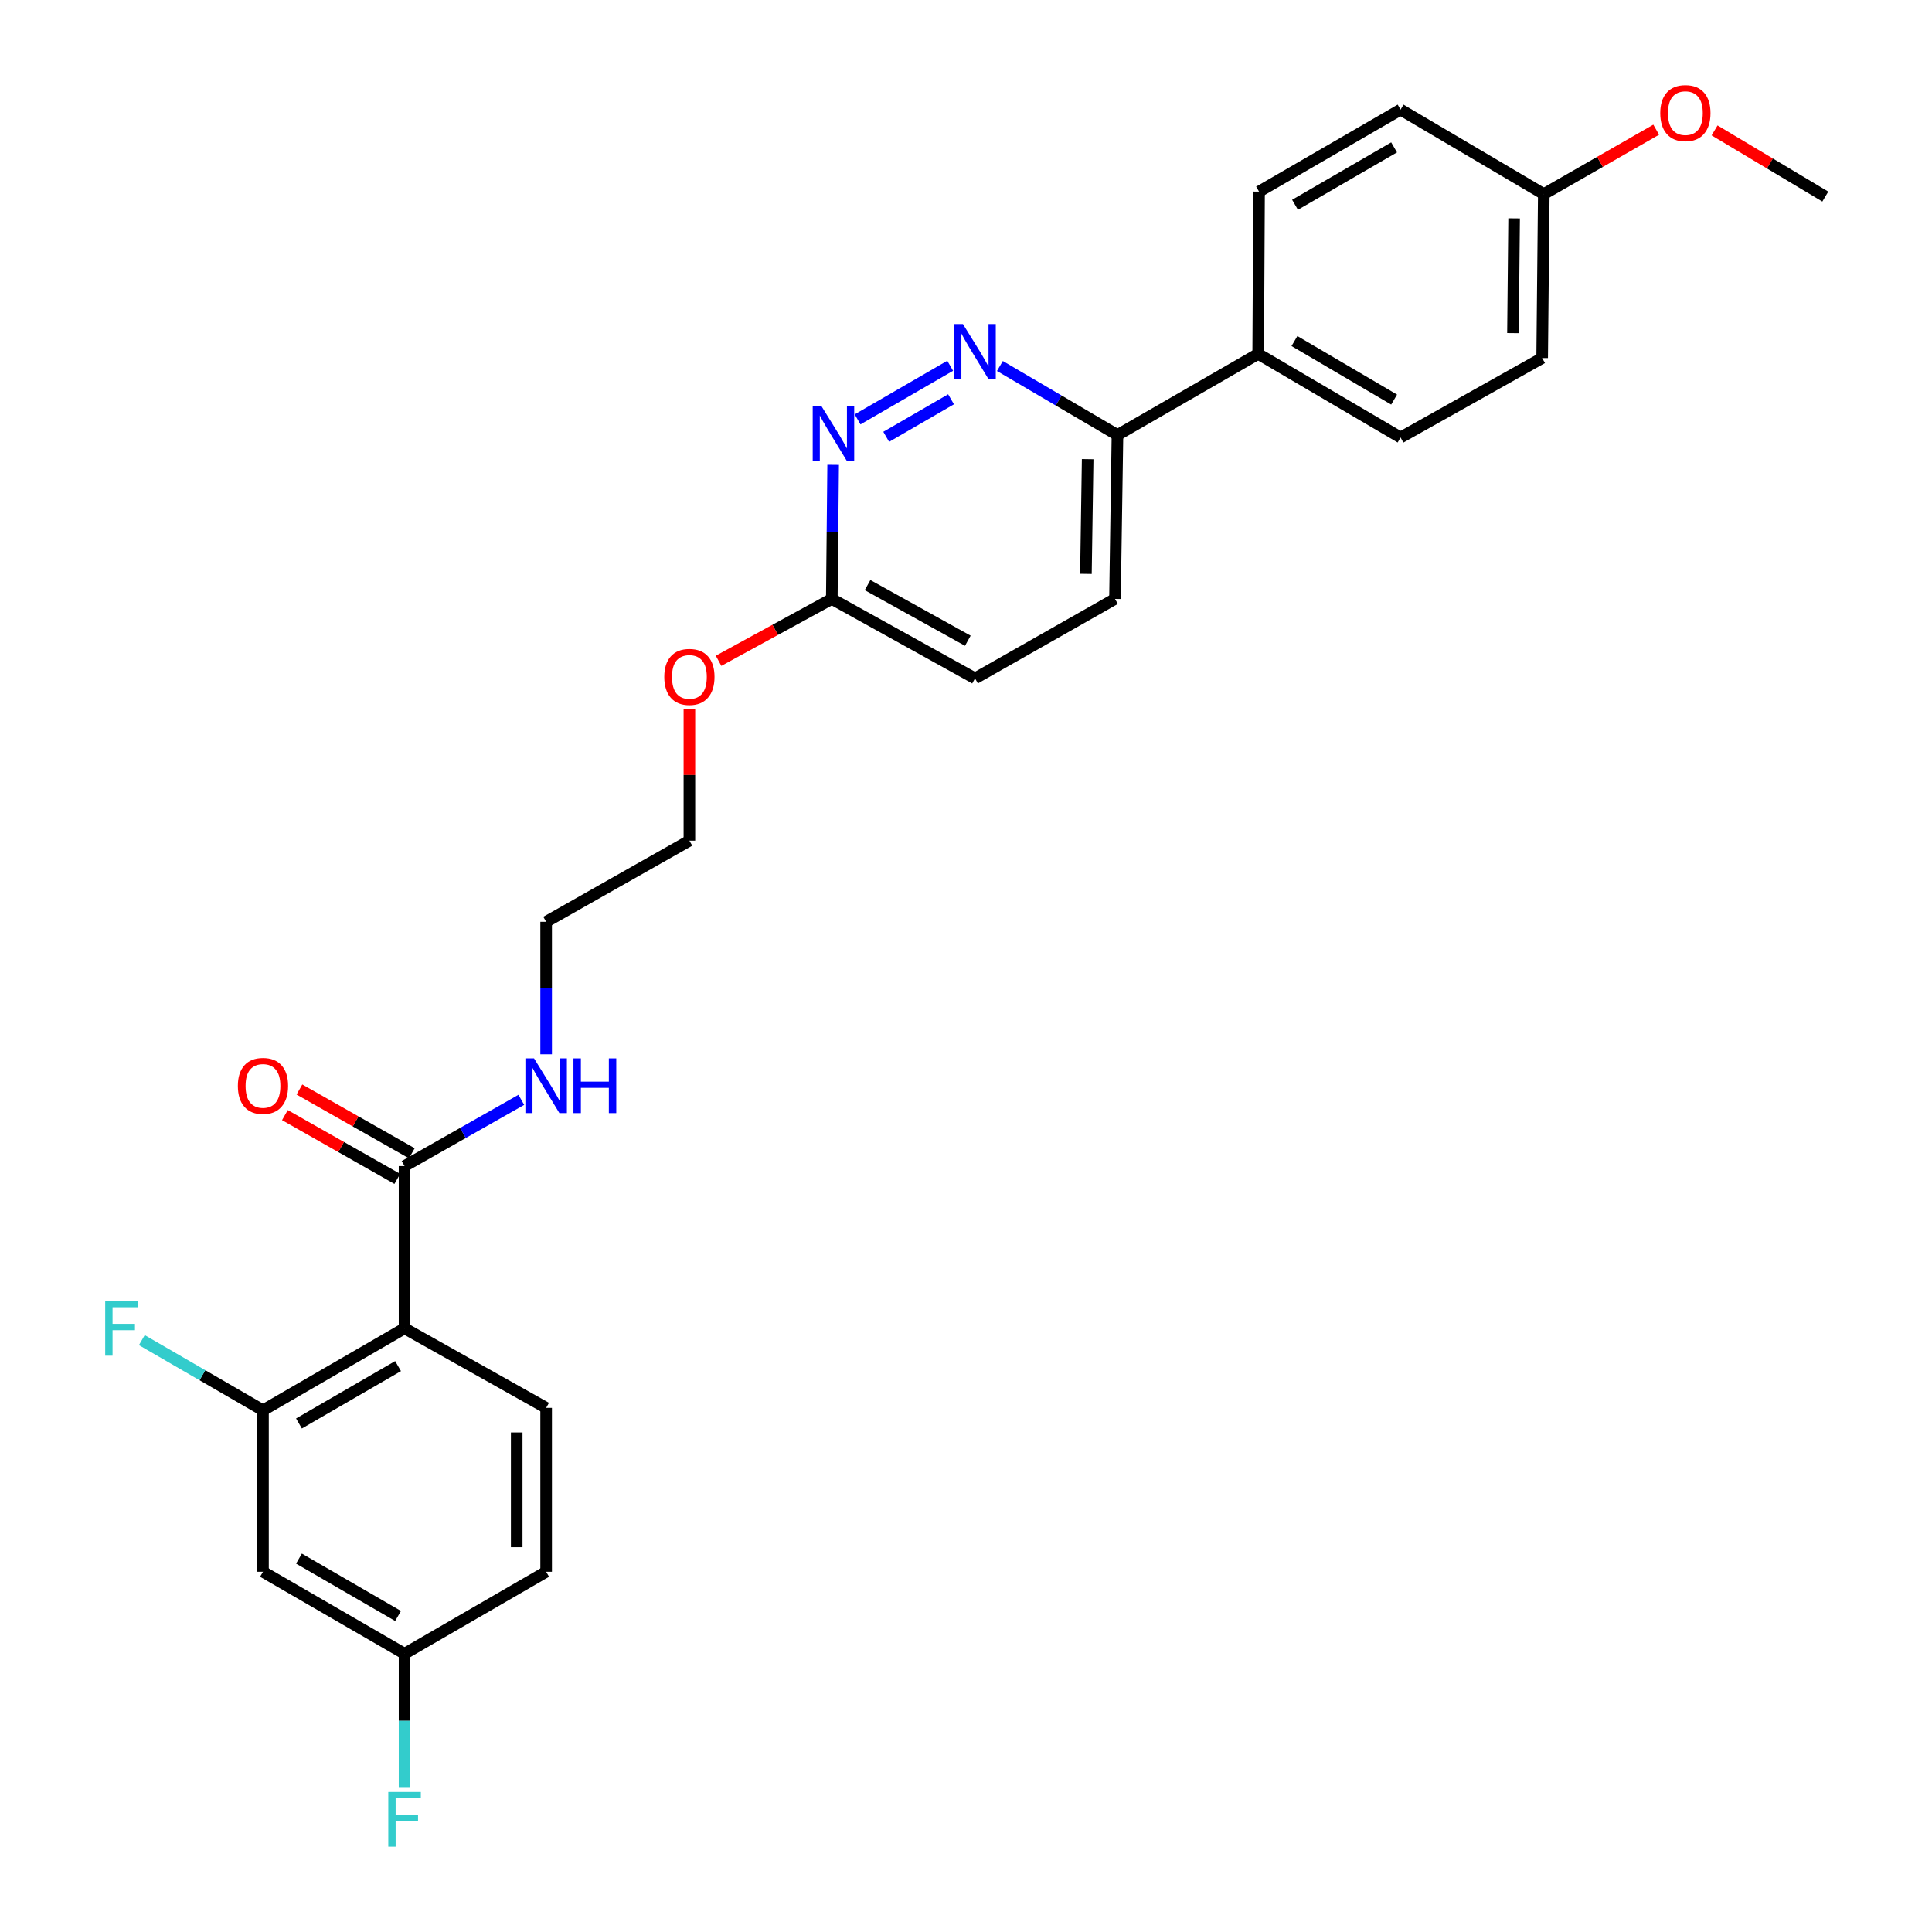 <?xml version='1.0' encoding='iso-8859-1'?>
<svg version='1.1' baseProfile='full'
              xmlns='http://www.w3.org/2000/svg'
                      xmlns:rdkit='http://www.rdkit.org/xml'
                      xmlns:xlink='http://www.w3.org/1999/xlink'
                  xml:space='preserve'
width='1000px' height='1000px' viewBox='0 0 1000 1000'>
<!-- END OF HEADER -->
<rect style='opacity:1.0;fill:#FFFFFF;stroke:none' width='1000' height='1000' x='0' y='0'> </rect>
<path class='bond-0' d='M 209.396,687.548 L 136.118,729.976' style='fill:none;fill-rule:evenodd;stroke:#000000;stroke-width:6px;stroke-linecap:butt;stroke-linejoin:miter;stroke-opacity:1' />
<path class='bond-0' d='M 206.037,707.096 L 154.743,736.795' style='fill:none;fill-rule:evenodd;stroke:#000000;stroke-width:6px;stroke-linecap:butt;stroke-linejoin:miter;stroke-opacity:1' />
<path class='bond-2' d='M 209.396,687.548 L 209.396,603.565' style='fill:none;fill-rule:evenodd;stroke:#000000;stroke-width:6px;stroke-linecap:butt;stroke-linejoin:miter;stroke-opacity:1' />
<path class='bond-4' d='M 209.396,687.548 L 282.681,728.715' style='fill:none;fill-rule:evenodd;stroke:#000000;stroke-width:6px;stroke-linecap:butt;stroke-linejoin:miter;stroke-opacity:1' />
<path class='bond-5' d='M 136.118,729.976 L 136.118,813.545' style='fill:none;fill-rule:evenodd;stroke:#000000;stroke-width:6px;stroke-linecap:butt;stroke-linejoin:miter;stroke-opacity:1' />
<path class='bond-15' d='M 136.118,729.976 L 104.765,711.814' style='fill:none;fill-rule:evenodd;stroke:#000000;stroke-width:6px;stroke-linecap:butt;stroke-linejoin:miter;stroke-opacity:1' />
<path class='bond-15' d='M 104.765,711.814 L 73.411,693.651' style='fill:none;fill-rule:evenodd;stroke:#33CCCC;stroke-width:6px;stroke-linecap:butt;stroke-linejoin:miter;stroke-opacity:1' />
<path class='bond-1' d='M 491.814,189.329 L 443.879,217.078' style='fill:none;fill-rule:evenodd;stroke:#0000FF;stroke-width:6px;stroke-linecap:butt;stroke-linejoin:miter;stroke-opacity:1' />
<path class='bond-1' d='M 492.256,206.676 L 458.702,226.1' style='fill:none;fill-rule:evenodd;stroke:#0000FF;stroke-width:6px;stroke-linecap:butt;stroke-linejoin:miter;stroke-opacity:1' />
<path class='bond-28' d='M 517.548,189.447 L 547.972,207.308' style='fill:none;fill-rule:evenodd;stroke:#0000FF;stroke-width:6px;stroke-linecap:butt;stroke-linejoin:miter;stroke-opacity:1' />
<path class='bond-28' d='M 547.972,207.308 L 578.397,225.169' style='fill:none;fill-rule:evenodd;stroke:#000000;stroke-width:6px;stroke-linecap:butt;stroke-linejoin:miter;stroke-opacity:1' />
<path class='bond-9' d='M 213.155,596.94 L 184.069,580.435' style='fill:none;fill-rule:evenodd;stroke:#000000;stroke-width:6px;stroke-linecap:butt;stroke-linejoin:miter;stroke-opacity:1' />
<path class='bond-9' d='M 184.069,580.435 L 154.984,563.931' style='fill:none;fill-rule:evenodd;stroke:#FF0000;stroke-width:6px;stroke-linecap:butt;stroke-linejoin:miter;stroke-opacity:1' />
<path class='bond-9' d='M 205.636,610.189 L 176.551,593.685' style='fill:none;fill-rule:evenodd;stroke:#000000;stroke-width:6px;stroke-linecap:butt;stroke-linejoin:miter;stroke-opacity:1' />
<path class='bond-9' d='M 176.551,593.685 L 147.465,577.18' style='fill:none;fill-rule:evenodd;stroke:#FF0000;stroke-width:6px;stroke-linecap:butt;stroke-linejoin:miter;stroke-opacity:1' />
<path class='bond-10' d='M 209.396,603.565 L 239.615,586.418' style='fill:none;fill-rule:evenodd;stroke:#000000;stroke-width:6px;stroke-linecap:butt;stroke-linejoin:miter;stroke-opacity:1' />
<path class='bond-10' d='M 239.615,586.418 L 269.835,569.272' style='fill:none;fill-rule:evenodd;stroke:#0000FF;stroke-width:6px;stroke-linecap:butt;stroke-linejoin:miter;stroke-opacity:1' />
<path class='bond-3' d='M 431.231,240.608 L 430.885,275.304' style='fill:none;fill-rule:evenodd;stroke:#0000FF;stroke-width:6px;stroke-linecap:butt;stroke-linejoin:miter;stroke-opacity:1' />
<path class='bond-3' d='M 430.885,275.304 L 430.539,309.999' style='fill:none;fill-rule:evenodd;stroke:#000000;stroke-width:6px;stroke-linecap:butt;stroke-linejoin:miter;stroke-opacity:1' />
<path class='bond-16' d='M 282.681,728.715 L 282.681,813.545' style='fill:none;fill-rule:evenodd;stroke:#000000;stroke-width:6px;stroke-linecap:butt;stroke-linejoin:miter;stroke-opacity:1' />
<path class='bond-16' d='M 267.447,741.439 L 267.447,800.82' style='fill:none;fill-rule:evenodd;stroke:#000000;stroke-width:6px;stroke-linecap:butt;stroke-linejoin:miter;stroke-opacity:1' />
<path class='bond-27' d='M 136.118,813.545 L 209.396,855.972' style='fill:none;fill-rule:evenodd;stroke:#000000;stroke-width:6px;stroke-linecap:butt;stroke-linejoin:miter;stroke-opacity:1' />
<path class='bond-27' d='M 154.743,806.725 L 206.037,836.424' style='fill:none;fill-rule:evenodd;stroke:#000000;stroke-width:6px;stroke-linecap:butt;stroke-linejoin:miter;stroke-opacity:1' />
<path class='bond-6' d='M 578.397,225.169 L 577.11,309.999' style='fill:none;fill-rule:evenodd;stroke:#000000;stroke-width:6px;stroke-linecap:butt;stroke-linejoin:miter;stroke-opacity:1' />
<path class='bond-6' d='M 562.971,237.663 L 562.07,297.043' style='fill:none;fill-rule:evenodd;stroke:#000000;stroke-width:6px;stroke-linecap:butt;stroke-linejoin:miter;stroke-opacity:1' />
<path class='bond-8' d='M 578.397,225.169 L 651.234,183.173' style='fill:none;fill-rule:evenodd;stroke:#000000;stroke-width:6px;stroke-linecap:butt;stroke-linejoin:miter;stroke-opacity:1' />
<path class='bond-7' d='M 430.539,309.999 L 401.234,326.016' style='fill:none;fill-rule:evenodd;stroke:#000000;stroke-width:6px;stroke-linecap:butt;stroke-linejoin:miter;stroke-opacity:1' />
<path class='bond-7' d='M 401.234,326.016 L 371.93,342.032' style='fill:none;fill-rule:evenodd;stroke:#FF0000;stroke-width:6px;stroke-linecap:butt;stroke-linejoin:miter;stroke-opacity:1' />
<path class='bond-17' d='M 430.539,309.999 L 504.671,351.132' style='fill:none;fill-rule:evenodd;stroke:#000000;stroke-width:6px;stroke-linecap:butt;stroke-linejoin:miter;stroke-opacity:1' />
<path class='bond-17' d='M 449.05,302.848 L 500.942,331.641' style='fill:none;fill-rule:evenodd;stroke:#000000;stroke-width:6px;stroke-linecap:butt;stroke-linejoin:miter;stroke-opacity:1' />
<path class='bond-13' d='M 651.234,183.173 L 724.934,226.456' style='fill:none;fill-rule:evenodd;stroke:#000000;stroke-width:6px;stroke-linecap:butt;stroke-linejoin:miter;stroke-opacity:1' />
<path class='bond-13' d='M 670.003,176.529 L 721.594,206.827' style='fill:none;fill-rule:evenodd;stroke:#000000;stroke-width:6px;stroke-linecap:butt;stroke-linejoin:miter;stroke-opacity:1' />
<path class='bond-14' d='M 651.234,183.173 L 651.682,99.173' style='fill:none;fill-rule:evenodd;stroke:#000000;stroke-width:6px;stroke-linecap:butt;stroke-linejoin:miter;stroke-opacity:1' />
<path class='bond-24' d='M 282.681,545.702 L 282.681,511.415' style='fill:none;fill-rule:evenodd;stroke:#0000FF;stroke-width:6px;stroke-linecap:butt;stroke-linejoin:miter;stroke-opacity:1' />
<path class='bond-24' d='M 282.681,511.415 L 282.681,477.128' style='fill:none;fill-rule:evenodd;stroke:#000000;stroke-width:6px;stroke-linecap:butt;stroke-linejoin:miter;stroke-opacity:1' />
<path class='bond-11' d='M 577.11,309.999 L 504.671,351.132' style='fill:none;fill-rule:evenodd;stroke:#000000;stroke-width:6px;stroke-linecap:butt;stroke-linejoin:miter;stroke-opacity:1' />
<path class='bond-12' d='M 209.396,855.972 L 282.681,813.545' style='fill:none;fill-rule:evenodd;stroke:#000000;stroke-width:6px;stroke-linecap:butt;stroke-linejoin:miter;stroke-opacity:1' />
<path class='bond-21' d='M 209.396,855.972 L 209.396,890.676' style='fill:none;fill-rule:evenodd;stroke:#000000;stroke-width:6px;stroke-linecap:butt;stroke-linejoin:miter;stroke-opacity:1' />
<path class='bond-21' d='M 209.396,890.676 L 209.396,925.379' style='fill:none;fill-rule:evenodd;stroke:#33CCCC;stroke-width:6px;stroke-linecap:butt;stroke-linejoin:miter;stroke-opacity:1' />
<path class='bond-20' d='M 724.934,226.456 L 798.22,185.314' style='fill:none;fill-rule:evenodd;stroke:#000000;stroke-width:6px;stroke-linecap:butt;stroke-linejoin:miter;stroke-opacity:1' />
<path class='bond-19' d='M 651.682,99.173 L 724.934,56.737' style='fill:none;fill-rule:evenodd;stroke:#000000;stroke-width:6px;stroke-linecap:butt;stroke-linejoin:miter;stroke-opacity:1' />
<path class='bond-19' d='M 670.307,105.989 L 721.583,76.284' style='fill:none;fill-rule:evenodd;stroke:#000000;stroke-width:6px;stroke-linecap:butt;stroke-linejoin:miter;stroke-opacity:1' />
<path class='bond-18' d='M 799.066,100.459 L 724.934,56.737' style='fill:none;fill-rule:evenodd;stroke:#000000;stroke-width:6px;stroke-linecap:butt;stroke-linejoin:miter;stroke-opacity:1' />
<path class='bond-23' d='M 799.066,100.459 L 828.153,83.791' style='fill:none;fill-rule:evenodd;stroke:#000000;stroke-width:6px;stroke-linecap:butt;stroke-linejoin:miter;stroke-opacity:1' />
<path class='bond-23' d='M 828.153,83.791 L 857.24,67.123' style='fill:none;fill-rule:evenodd;stroke:#FF0000;stroke-width:6px;stroke-linecap:butt;stroke-linejoin:miter;stroke-opacity:1' />
<path class='bond-29' d='M 799.066,100.459 L 798.22,185.314' style='fill:none;fill-rule:evenodd;stroke:#000000;stroke-width:6px;stroke-linecap:butt;stroke-linejoin:miter;stroke-opacity:1' />
<path class='bond-29' d='M 783.705,113.035 L 783.113,172.434' style='fill:none;fill-rule:evenodd;stroke:#000000;stroke-width:6px;stroke-linecap:butt;stroke-linejoin:miter;stroke-opacity:1' />
<path class='bond-22' d='M 356.83,367.166 L 356.83,401.149' style='fill:none;fill-rule:evenodd;stroke:#FF0000;stroke-width:6px;stroke-linecap:butt;stroke-linejoin:miter;stroke-opacity:1' />
<path class='bond-22' d='M 356.83,401.149 L 356.83,435.132' style='fill:none;fill-rule:evenodd;stroke:#000000;stroke-width:6px;stroke-linecap:butt;stroke-linejoin:miter;stroke-opacity:1' />
<path class='bond-26' d='M 887.461,67.493 L 916.117,84.619' style='fill:none;fill-rule:evenodd;stroke:#FF0000;stroke-width:6px;stroke-linecap:butt;stroke-linejoin:miter;stroke-opacity:1' />
<path class='bond-26' d='M 916.117,84.619 L 944.774,101.746' style='fill:none;fill-rule:evenodd;stroke:#000000;stroke-width:6px;stroke-linecap:butt;stroke-linejoin:miter;stroke-opacity:1' />
<path class='bond-25' d='M 282.681,477.128 L 356.83,435.132' style='fill:none;fill-rule:evenodd;stroke:#000000;stroke-width:6px;stroke-linecap:butt;stroke-linejoin:miter;stroke-opacity:1' />
<path  class='atom-2' d='M 498.411 167.727
L 507.691 182.727
Q 508.611 184.207, 510.091 186.887
Q 511.571 189.567, 511.651 189.727
L 511.651 167.727
L 515.411 167.727
L 515.411 196.047
L 511.531 196.047
L 501.571 179.647
Q 500.411 177.727, 499.171 175.527
Q 497.971 173.327, 497.611 172.647
L 497.611 196.047
L 493.931 196.047
L 493.931 167.727
L 498.411 167.727
' fill='#0000FF'/>
<path  class='atom-4' d='M 425.134 210.146
L 434.414 225.146
Q 435.334 226.626, 436.814 229.306
Q 438.294 231.986, 438.374 232.146
L 438.374 210.146
L 442.134 210.146
L 442.134 238.466
L 438.254 238.466
L 428.294 222.066
Q 427.134 220.146, 425.894 217.946
Q 424.694 215.746, 424.334 215.066
L 424.334 238.466
L 420.654 238.466
L 420.654 210.146
L 425.134 210.146
' fill='#0000FF'/>
<path  class='atom-10' d='M 123.118 562.063
Q 123.118 555.263, 126.478 551.463
Q 129.838 547.663, 136.118 547.663
Q 142.398 547.663, 145.758 551.463
Q 149.118 555.263, 149.118 562.063
Q 149.118 568.943, 145.718 572.863
Q 142.318 576.743, 136.118 576.743
Q 129.878 576.743, 126.478 572.863
Q 123.118 568.983, 123.118 562.063
M 136.118 573.543
Q 140.438 573.543, 142.758 570.663
Q 145.118 567.743, 145.118 562.063
Q 145.118 556.503, 142.758 553.703
Q 140.438 550.863, 136.118 550.863
Q 131.798 550.863, 129.438 553.663
Q 127.118 556.463, 127.118 562.063
Q 127.118 567.783, 129.438 570.663
Q 131.798 573.543, 136.118 573.543
' fill='#FF0000'/>
<path  class='atom-11' d='M 276.421 547.823
L 285.701 562.823
Q 286.621 564.303, 288.101 566.983
Q 289.581 569.663, 289.661 569.823
L 289.661 547.823
L 293.421 547.823
L 293.421 576.143
L 289.541 576.143
L 279.581 559.743
Q 278.421 557.823, 277.181 555.623
Q 275.981 553.423, 275.621 552.743
L 275.621 576.143
L 271.941 576.143
L 271.941 547.823
L 276.421 547.823
' fill='#0000FF'/>
<path  class='atom-11' d='M 296.821 547.823
L 300.661 547.823
L 300.661 559.863
L 315.141 559.863
L 315.141 547.823
L 318.981 547.823
L 318.981 576.143
L 315.141 576.143
L 315.141 563.063
L 300.661 563.063
L 300.661 576.143
L 296.821 576.143
L 296.821 547.823
' fill='#0000FF'/>
<path  class='atom-16' d='M 54.455 673.388
L 71.295 673.388
L 71.295 676.628
L 58.255 676.628
L 58.255 685.228
L 69.855 685.228
L 69.855 688.508
L 58.255 688.508
L 58.255 701.708
L 54.455 701.708
L 54.455 673.388
' fill='#33CCCC'/>
<path  class='atom-22' d='M 200.976 927.522
L 217.816 927.522
L 217.816 930.762
L 204.776 930.762
L 204.776 939.362
L 216.376 939.362
L 216.376 942.642
L 204.776 942.642
L 204.776 955.842
L 200.976 955.842
L 200.976 927.522
' fill='#33CCCC'/>
<path  class='atom-23' d='M 343.83 350.365
Q 343.83 343.565, 347.19 339.765
Q 350.55 335.965, 356.83 335.965
Q 363.11 335.965, 366.47 339.765
Q 369.83 343.565, 369.83 350.365
Q 369.83 357.245, 366.43 361.165
Q 363.03 365.045, 356.83 365.045
Q 350.59 365.045, 347.19 361.165
Q 343.83 357.285, 343.83 350.365
M 356.83 361.845
Q 361.15 361.845, 363.47 358.965
Q 365.83 356.045, 365.83 350.365
Q 365.83 344.805, 363.47 342.005
Q 361.15 339.165, 356.83 339.165
Q 352.51 339.165, 350.15 341.965
Q 347.83 344.765, 347.83 350.365
Q 347.83 356.085, 350.15 358.965
Q 352.51 361.845, 356.83 361.845
' fill='#FF0000'/>
<path  class='atom-24' d='M 859.351 58.543
Q 859.351 51.743, 862.711 47.943
Q 866.071 44.143, 872.351 44.143
Q 878.631 44.143, 881.991 47.943
Q 885.351 51.743, 885.351 58.543
Q 885.351 65.423, 881.951 69.343
Q 878.551 73.223, 872.351 73.223
Q 866.111 73.223, 862.711 69.343
Q 859.351 65.463, 859.351 58.543
M 872.351 70.023
Q 876.671 70.023, 878.991 67.143
Q 881.351 64.223, 881.351 58.543
Q 881.351 52.983, 878.991 50.183
Q 876.671 47.343, 872.351 47.343
Q 868.031 47.343, 865.671 50.143
Q 863.351 52.943, 863.351 58.543
Q 863.351 64.263, 865.671 67.143
Q 868.031 70.023, 872.351 70.023
' fill='#FF0000'/>
</svg>
